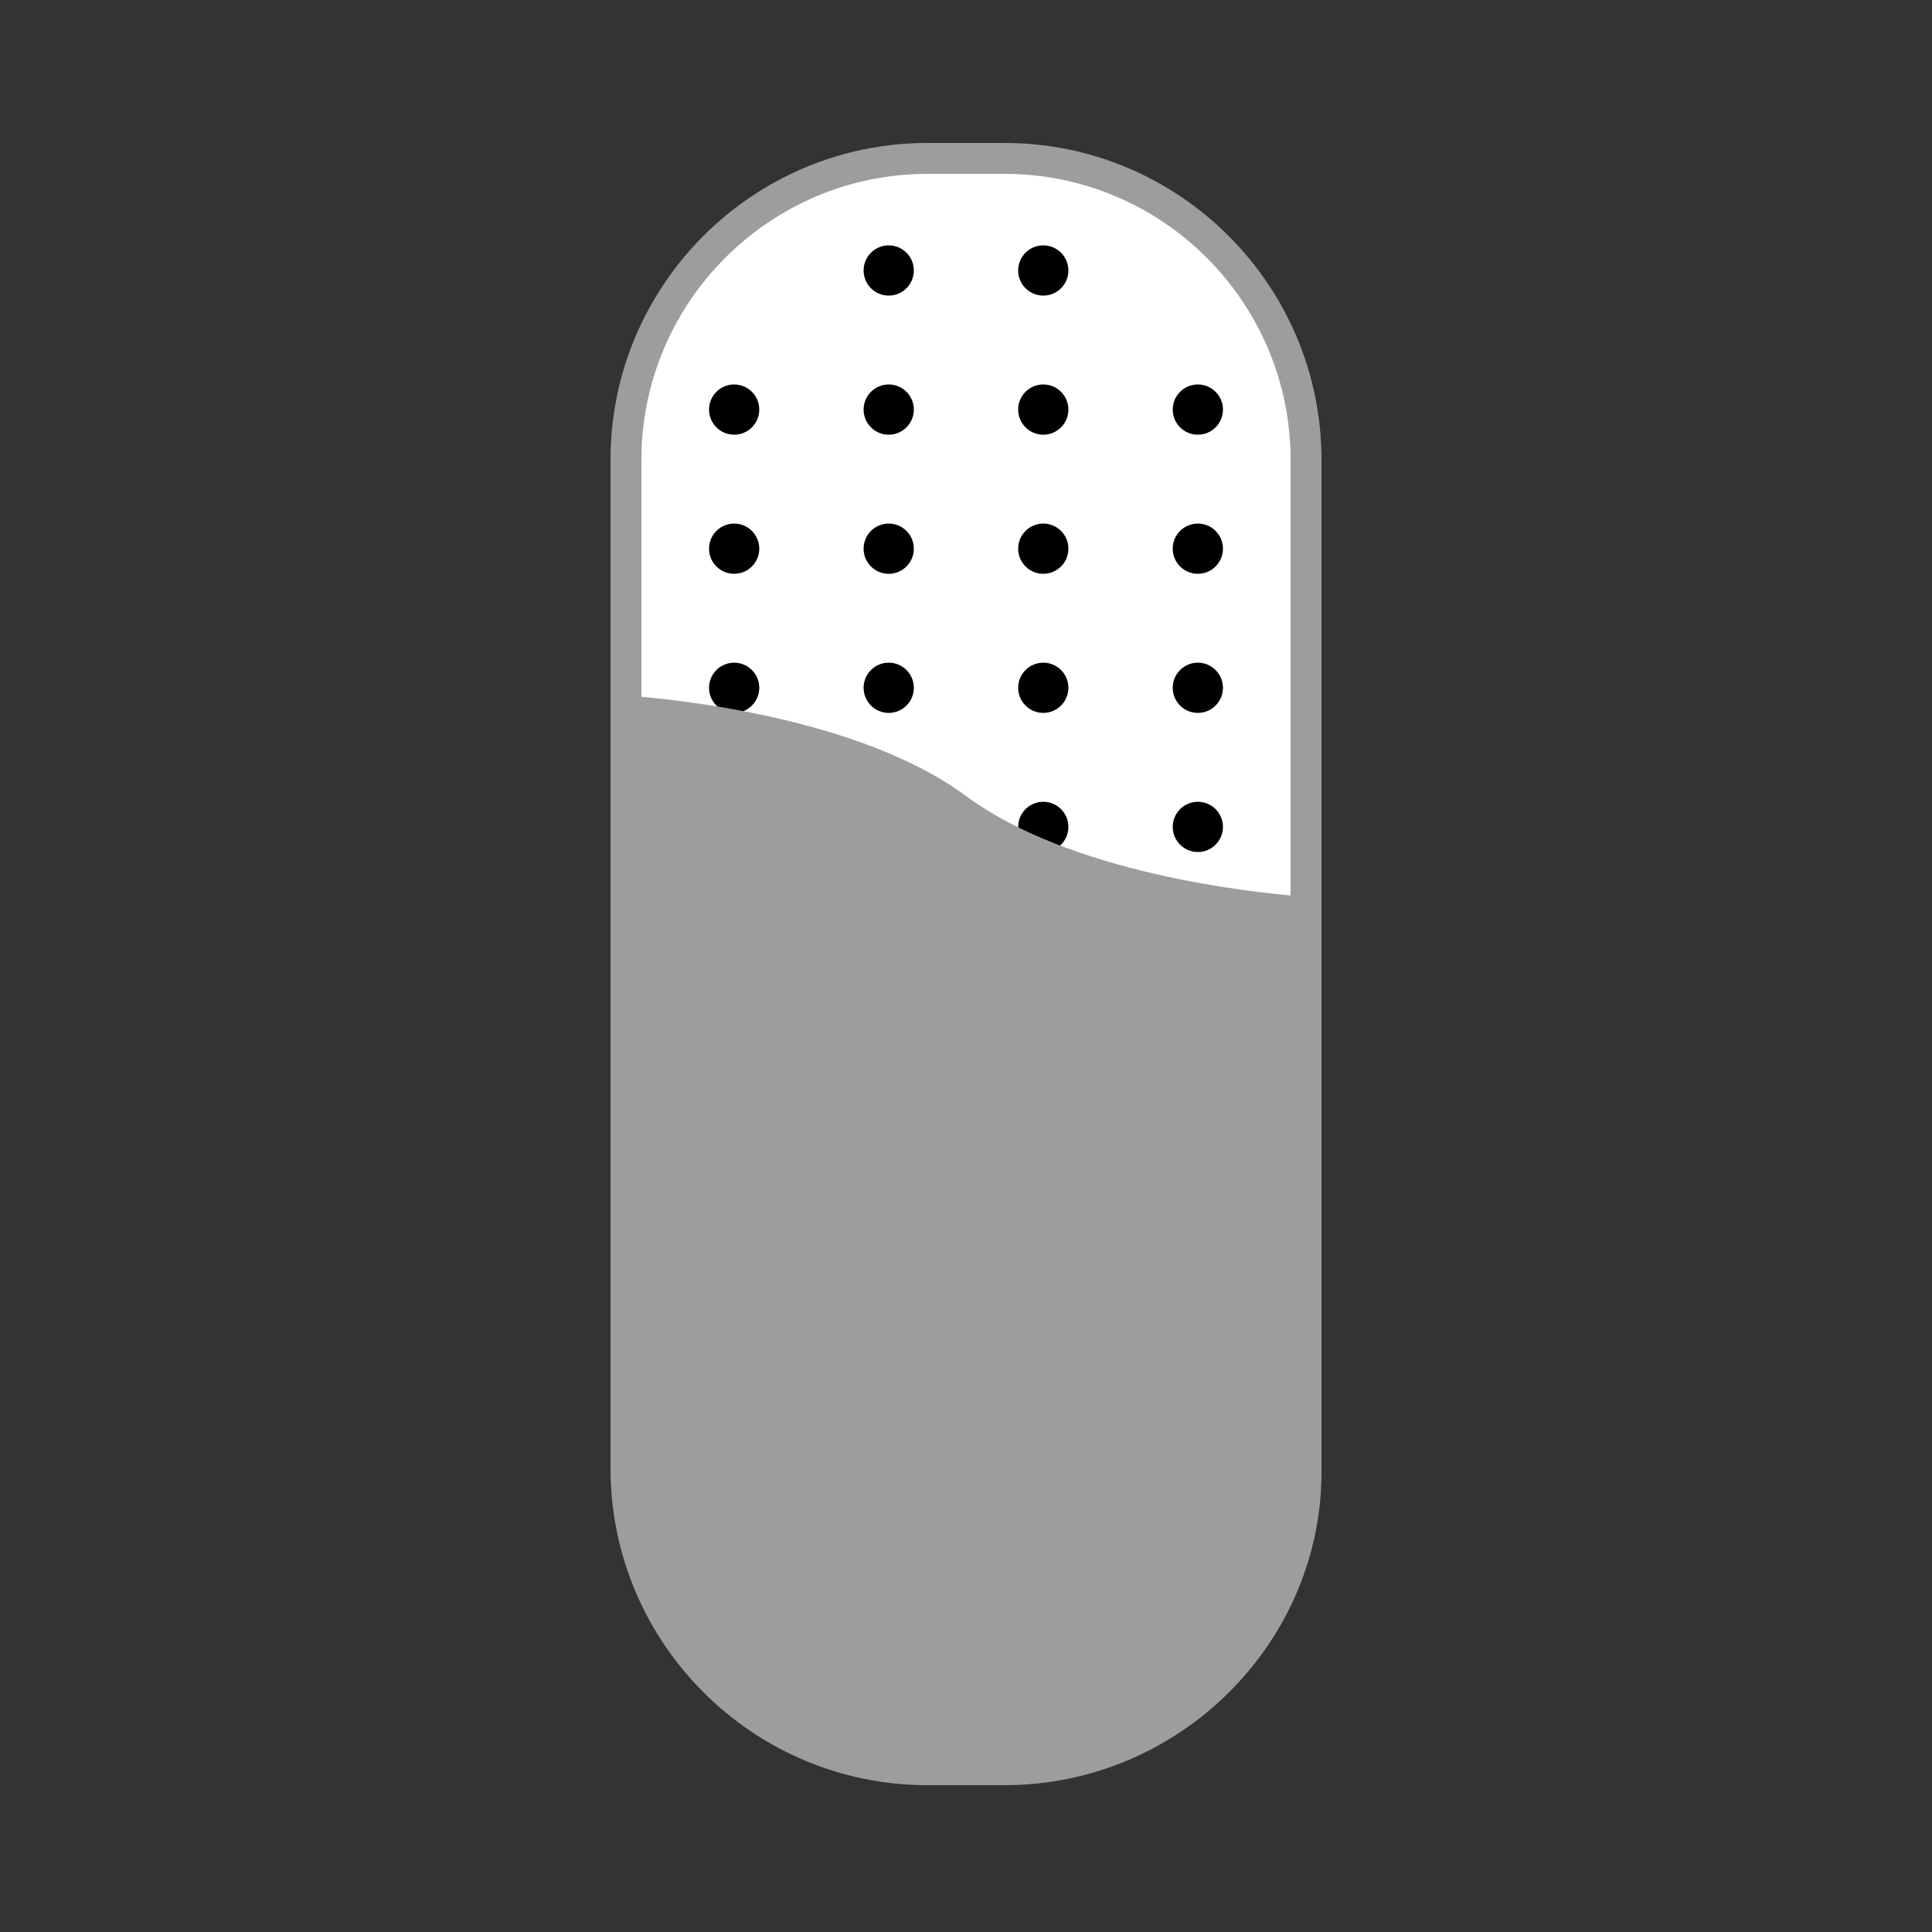 <?xml version="1.0" encoding="utf-8"?>
<!-- Generator: Adobe Illustrator 22.1.0, SVG Export Plug-In . SVG Version: 6.00 Build 0)  -->
<!DOCTYPE svg PUBLIC "-//W3C//DTD SVG 1.1//EN" "http://www.w3.org/Graphics/SVG/1.1/DTD/svg11.dtd">
<svg version="1.1" id="Ebene_1" xmlns="http://www.w3.org/2000/svg" xmlns:xlink="http://www.w3.org/1999/xlink" x="0px" y="0px"
	 viewBox="0 0 50 50" style="enable-background:new 0 0 50 50;" xml:space="preserve">
<rect x="0" y="0" width="50" height="50" fill="#333333" stroke="none"/>
<style type="text/css">
	.st0{fill:#FFFFFF;stroke:#9D9D9C;stroke-width:0.8;stroke-miterlimit:10;}
	.st1{stroke:#FFFFFF;stroke-width:0.5;stroke-miterlimit:10;}
	.st2{fill:#9D9D9C;}
</style>
<g>
	<path class="st0" d="M26,45.8h-2c-4.3,0-7.8-3.5-7.8-7.8V11.9c0-4.3,3.5-7.8,7.8-7.8h2c4.3,0,7.8,3.5,7.8,7.8v26.2
		C33.8,42.3,30.3,45.8,26,45.8z"/>
	<g>
		<g>
			<circle class="st1" cx="19" cy="10.6" r="0.9"/>
			<circle class="st1" cx="23" cy="10.6" r="0.9"/>
			<circle class="st1" cx="27" cy="10.6" r="0.9"/>
			<circle class="st1" cx="31" cy="10.6" r="0.9"/>
		</g>
		<g>
			<circle class="st1" cx="19" cy="14.2" r="0.9"/>
			<circle class="st1" cx="23" cy="14.2" r="0.9"/>
			<circle class="st1" cx="27" cy="14.2" r="0.9"/>
			<circle class="st1" cx="31" cy="14.2" r="0.9"/>
		</g>
		<g>
			<circle class="st1" cx="19" cy="17.8" r="0.9"/>
			<circle class="st1" cx="23" cy="17.8" r="0.9"/>
			<circle class="st1" cx="27" cy="17.8" r="0.9"/>
			<circle class="st1" cx="31" cy="17.8" r="0.9"/>
		</g>
		<g>
			<circle class="st1" cx="19" cy="21.4" r="0.9"/>
			<circle class="st1" cx="23" cy="21.4" r="0.9"/>
			<circle class="st1" cx="27" cy="21.4" r="0.9"/>
			<circle class="st1" cx="31" cy="21.4" r="0.9"/>
		</g>
		<g>
			<circle class="st1" cx="19" cy="25" r="0.9"/>
			<circle class="st1" cx="23" cy="25" r="0.9"/>
			<circle class="st1" cx="27" cy="25" r="0.9"/>
			<circle class="st1" cx="31" cy="25" r="0.9"/>
		</g>
		<g>
			<circle class="st1" cx="19" cy="28.6" r="0.9"/>
			<circle class="st1" cx="23" cy="28.6" r="0.9"/>
			<circle class="st1" cx="27" cy="28.6" r="0.9"/>
			<circle class="st1" cx="31" cy="28.6" r="0.9"/>
		</g>
		<g>
			<circle class="st1" cx="19" cy="32.2" r="0.9"/>
			<circle class="st1" cx="23" cy="32.2" r="0.9"/>
			<circle class="st1" cx="27" cy="32.2" r="0.9"/>
			<circle class="st1" cx="31" cy="32.2" r="0.9"/>
		</g>
		<g>
			<circle class="st1" cx="19" cy="35.8" r="0.9"/>
			<circle class="st1" cx="23" cy="35.8" r="0.9"/>
			<circle class="st1" cx="27" cy="35.8" r="0.9"/>
			<circle class="st1" cx="31" cy="35.8" r="0.9"/>
		</g>
		<g>
			<circle class="st1" cx="19" cy="39.4" r="0.9"/>
			<circle class="st1" cx="23" cy="39.4" r="0.9"/>
			<circle class="st1" cx="27" cy="39.4" r="0.9"/>
			<circle class="st1" cx="31" cy="39.4" r="0.9"/>
		</g>
		<g>
			<circle class="st1" cx="23" cy="43" r="0.9"/>
			<circle class="st1" cx="27" cy="43" r="0.9"/>
		</g>
		<g>
			<circle class="st1" cx="23" cy="7" r="0.9"/>
			<circle class="st1" cx="27" cy="7" r="0.9"/>
		</g>
	</g>
	<path class="st2" d="M25,20.6c-2.7-2-7.4-2.5-8.8-2.6v19.9c0,4.3,3.6,7.9,7.9,7.9h1.7c4.3,0,7.9-3.6,7.9-7.9V23.2
		C32.4,23.1,27.7,22.6,25,20.6z"/>
</g>
</svg>
